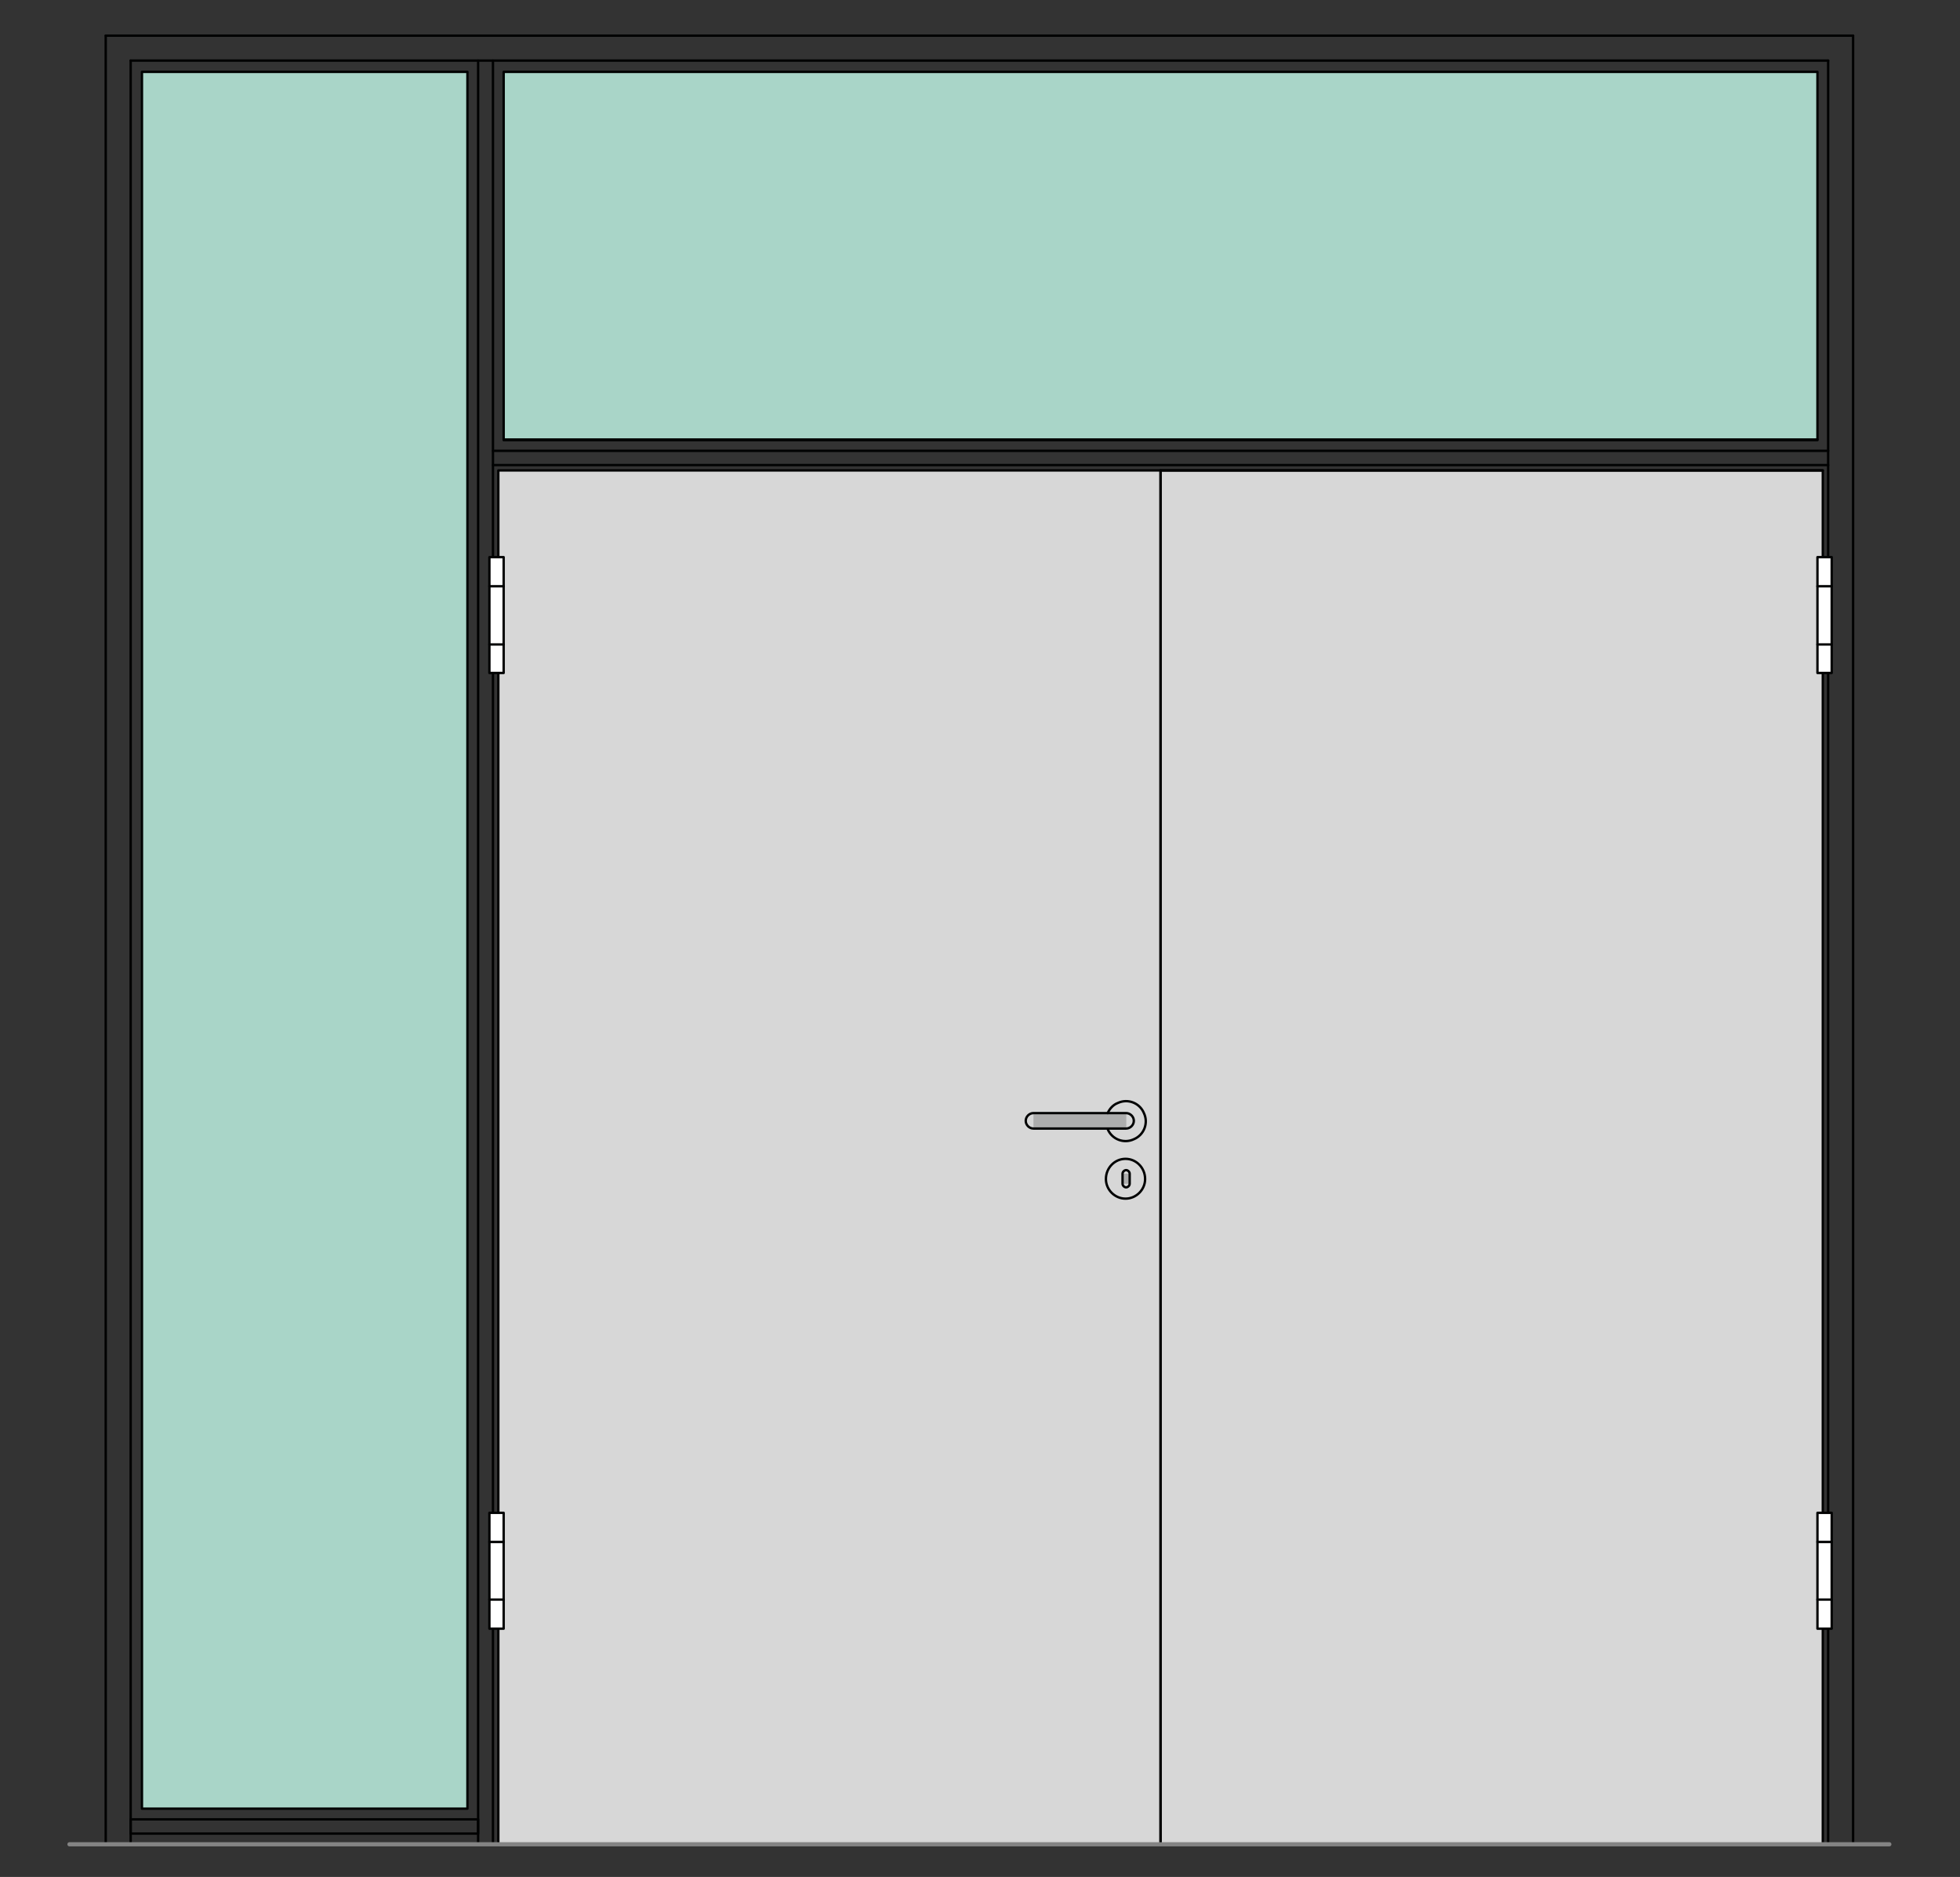 <?xml version="1.0" encoding="utf-8"?>
<!-- Generator: Adobe Illustrator 16.0.3, SVG Export Plug-In . SVG Version: 6.00 Build 0)  -->
<!DOCTYPE svg PUBLIC "-//W3C//DTD SVG 1.1//EN" "http://www.w3.org/Graphics/SVG/1.1/DTD/svg11.dtd">
<svg version="1.1" xmlns:x="http://ns.adobe.com/Extensibility/1.0/" xmlns:i="http://ns.adobe.com/AdobeIllustrator/10.0/" xmlns:graph="http://ns.adobe.com/Graphs/1.0/"
	 xmlns="http://www.w3.org/2000/svg" xmlns:xlink="http://www.w3.org/1999/xlink" xmlns:a="http://ns.adobe.com/AdobeSVGViewerExtensions/3.0/"
	 x="0px" y="0px" viewBox="0 0 330 316" style="enable-background:new 0 0 330 316;"
	 xml:space="preserve">
<rect x="0" y="0" width="330" height="316" fill="#333333" stroke="none"/>
<style type="text/css">
<![CDATA[
	.st0{fill-rule:evenodd;clip-rule:evenodd;fill:#D7D7D7;}
	.st1{fill:none;stroke:#E52420;stroke-width:0.709;stroke-linecap:round;stroke-linejoin:round;stroke-miterlimit:10;}
	.st2{fill-rule:evenodd;clip-rule:evenodd;fill:#ADADAD;stroke:#000000;stroke-width:0.3;stroke-miterlimit:10;}
	.st3{fill-rule:evenodd;clip-rule:evenodd;fill:#A9D5C8;}
	.st4{fill-rule:evenodd;clip-rule:evenodd;fill:#ADADAD;}
	.st5{fill:none;stroke:#000000;stroke-width:0.3;stroke-linecap:round;stroke-linejoin:round;stroke-miterlimit:10;}
	.st6{fill:none;stroke:#848484;stroke-width:1.511;stroke-linecap:round;stroke-linejoin:round;stroke-miterlimit:10;}
	.st7{fill-rule:evenodd;clip-rule:evenodd;fill:#848484;}
	.st8{fill:none;stroke:#A9D5C8;stroke-width:0.709;stroke-linecap:round;stroke-linejoin:round;stroke-miterlimit:10;}
	.st9{fill:none;stroke:#C0C0C0;stroke-width:0.709;stroke-linecap:round;stroke-linejoin:round;stroke-miterlimit:10;}
	.st10{display:inline;}
	
		.st11{fill:none;stroke:#6DC6D9;stroke-width:0.368;stroke-linecap:round;stroke-linejoin:round;stroke-miterlimit:10;stroke-dasharray:5.997,2.998;}
	.st12{fill-rule:evenodd;clip-rule:evenodd;fill:#FFFFFF;}
	.st13{display:none;}
	
		.st14{fill:none;stroke:#000000;stroke-width:0.368;stroke-linecap:round;stroke-linejoin:round;stroke-miterlimit:10;stroke-dasharray:5.997,2.998;}
	.st15{fill:none;stroke:#010202;stroke-width:0.4;stroke-linecap:round;stroke-linejoin:round;stroke-miterlimit:10;}
	.st16{fill:none;stroke:#848484;stroke-width:0.709;stroke-linecap:round;stroke-linejoin:round;stroke-miterlimit:10;}
]]>
</style>
<g id="Ebene_1">
	<g id="HATCH_548_">
		<polygon class="st0" points="195.4,79.2 306.9,79.2 306.9,310.5 195.4,310.5 195.4,79.2 		"/>
	</g>
	<g id="HATCH_549_">
		<polygon class="st0" points="195.4,79.2 83.9,79.2 83.9,310.5 195.4,310.5 195.4,79.2 		"/>
	</g>
	<g id="HATCH_588_">
		<polygon class="st3" points="23.9,12.1 78.7,12.1 78.7,304.5 23.9,304.5 23.9,12.1 		"/>
	</g>
	<g id="HATCH_589_">
		<polygon class="st3" points="84.8,12.1 306,12.1 306,74 84.8,74 84.8,12.1 		"/>
	</g>
	<g id="LINE_1228_">
		<line class="st15" x1="22" y1="10.2" x2="307.8" y2="10.2"/>
	</g>
	<g id="LINE_1229_">
		<line class="st15" x1="307.8" y1="10.2" x2="307.8" y2="310.5"/>
	</g>
	<g id="LINE_1230_">
		<line class="st15" x1="83" y1="310.5" x2="83" y2="10.2"/>
	</g>
	<g id="LINE_1231_">
		<line class="st15" x1="80.5" y1="310.5" x2="80.5" y2="10.2"/>
	</g>
	<g id="LINE_1232_">
		<line class="st15" x1="307.8" y1="75.9" x2="83" y2="75.9"/>
	</g>
	<g id="LINE_1233_">
		<line class="st15" x1="307.8" y1="78.3" x2="83" y2="78.3"/>
	</g>
	<g id="LWPOLYLINE_616_">
		<rect x="22" y="306.3" class="st15" width="58.5" height="2.4"/>
	</g>
	<g id="LINE_1234_">
		<line class="st15" x1="22" y1="10.2" x2="22" y2="310.5"/>
	</g>
	<g id="INSERT_361_">
		<g id="HATCH_746_">
			<rect x="186.5" y="187.4" class="st4" width="3.1" height="2.7"/>
		</g>
		<g id="HATCH_747_">
			<path class="st4" d="M192.9,198.5h-6.7H192.9z M190.2,197.6v1.7H189v-1.7H190.2z"/>
		</g>
		<g id="HATCH_748_">
			<rect x="174" y="187.4" class="st4" width="15.6" height="2.7"/>
		</g>
		<g id="ARC_60_">
			<path class="st15" d="M186.5,190.1c0.7,1.7,2.7,2.5,4.4,1.7c1.7-0.7,2.5-2.7,1.7-4.4c-0.7-1.7-2.7-2.5-4.4-1.7
				c-0.8,0.3-1.4,1-1.7,1.7"/>
		</g>
		<g id="CIRCLE_60_">
			<path class="st15" d="M186.2,198.5c0,1.8,1.5,3.3,3.3,3.3s3.3-1.5,3.3-3.3c0-1.9-1.5-3.4-3.3-3.4S186.2,196.6,186.2,198.5
				L186.2,198.5z"/>
		</g>
		<g id="LWPOLYLINE_868_">
			<path class="st15" d="M174,187.4c-0.7,0-1.3,0.6-1.3,1.3s0.6,1.3,1.3,1.3h15.6c0.7,0,1.3-0.6,1.3-1.3s-0.6-1.3-1.3-1.3H174z"/>
		</g>
		<g id="LWPOLYLINE_869_">
			<path class="st15" d="M189,199.3c0,0.3,0.3,0.6,0.6,0.6c0.3,0,0.6-0.3,0.6-0.6v-1.7c0-0.3-0.3-0.6-0.6-0.6
				c-0.3,0-0.6,0.3-0.6,0.6V199.3z"/>
		</g>
	</g>
	<g id="LINE_992_">
		<line class="st15" x1="17.8" y1="310.5" x2="17.8" y2="6"/>
	</g>
	<g id="LINE_993_">
		<line class="st15" x1="17.8" y1="6" x2="312" y2="6"/>
	</g>
	<g id="LINE_994_">
		<line class="st15" x1="312" y1="6" x2="312" y2="310.5"/>
	</g>
	<g id="LINE_995_">
		<line class="st15" x1="312" y1="310.5" x2="306" y2="310.5"/>
	</g>
	<g id="LINE_996_">
		<line class="st15" x1="23.9" y1="310.5" x2="17.8" y2="310.5"/>
	</g>
	<g id="LWPOLYLINE_584_">
		<rect x="23.9" y="12.1" class="st15" width="54.8" height="292.4"/>
	</g>
	<g id="LINE_1168_">
		<line class="st15" x1="195.4" y1="79.2" x2="306.9" y2="79.2"/>
	</g>
	<g id="LINE_1169_">
		<line class="st15" x1="84.8" y1="74" x2="306" y2="74"/>
	</g>
	<g id="LWPOLYLINE_585_">
		<rect x="195.4" y="79.2" class="st15" width="111.5" height="231.3"/>
	</g>
	<g id="LWPOLYLINE_586_">
		<rect x="84.8" y="12.1" class="st15" width="221.2" height="62"/>
	</g>
	<g id="LWPOLYLINE_589_">
		<rect x="83.9" y="79.2" class="st15" width="111.5" height="231.3"/>
	</g>
	<g id="INSERT_233_">
		<g id="HATCH_646_">
			<polygon class="st12" points="308.4,113.3 306,113.3 306,93.8 308.4,93.8 308.4,113.3 			"/>
		</g>
		<g id="LWPOLYLINE_587_">
			<rect x="306" y="93.8" class="st15" width="2.4" height="19.5"/>
		</g>
		<g id="LINE_1170_">
			<line class="st15" x1="308.4" y1="98.7" x2="306" y2="98.7"/>
		</g>
		<g id="LINE_1171_">
			<line class="st15" x1="308.4" y1="108.5" x2="306" y2="108.5"/>
		</g>
	</g>
	<g id="INSERT_234_">
		<g id="HATCH_647_">
			<polygon class="st12" points="308.4,274.2 306,274.2 306,254.7 308.4,254.7 308.4,274.2 			"/>
		</g>
		<g id="LWPOLYLINE_588_">
			<rect x="306" y="254.7" class="st15" width="2.4" height="19.5"/>
		</g>
		<g id="LINE_1172_">
			<line class="st15" x1="308.4" y1="259.6" x2="306" y2="259.6"/>
		</g>
		<g id="LINE_1173_">
			<line class="st15" x1="308.4" y1="269.3" x2="306" y2="269.3"/>
		</g>
	</g>
	<g id="INSERT_235_">
		<g id="HATCH_648_">
			<polygon class="st12" points="82.4,113.3 84.8,113.3 84.8,93.8 82.4,93.8 82.4,113.3 			"/>
		</g>
		<g id="LWPOLYLINE_590_">
			<rect x="82.4" y="93.8" class="st15" width="2.4" height="19.5"/>
		</g>
		<g id="LINE_1174_">
			<line class="st15" x1="82.4" y1="98.7" x2="84.8" y2="98.7"/>
		</g>
		<g id="LINE_1175_">
			<line class="st15" x1="82.4" y1="108.5" x2="84.8" y2="108.5"/>
		</g>
	</g>
	<g id="INSERT_236_">
		<g id="HATCH_649_">
			<polygon class="st12" points="82.4,274.2 84.8,274.2 84.8,254.7 82.4,254.7 82.4,274.2 			"/>
		</g>
		<g id="LWPOLYLINE_591_">
			<rect x="82.4" y="254.7" class="st15" width="2.4" height="19.5"/>
		</g>
		<g id="LINE_1176_">
			<line class="st15" x1="82.4" y1="259.6" x2="84.8" y2="259.6"/>
		</g>
		<g id="LINE_1177_">
			<line class="st15" x1="82.4" y1="269.3" x2="84.8" y2="269.3"/>
		</g>
	</g>
	<g id="LINE_1437_">
		<line class="st16" x1="11.7" y1="310.5" x2="318.1" y2="310.5"/>
	</g>
</g>
<g id="Begrenzung" class="st13">
	<g id="LWPOLYLINE_773_" class="st10">
		<rect x="0.4" y="-0.1" class="st1" width="329" height="316.8"/>
	</g>
</g>
<g id="Konlinie" class="st13">
</g>
</svg>
